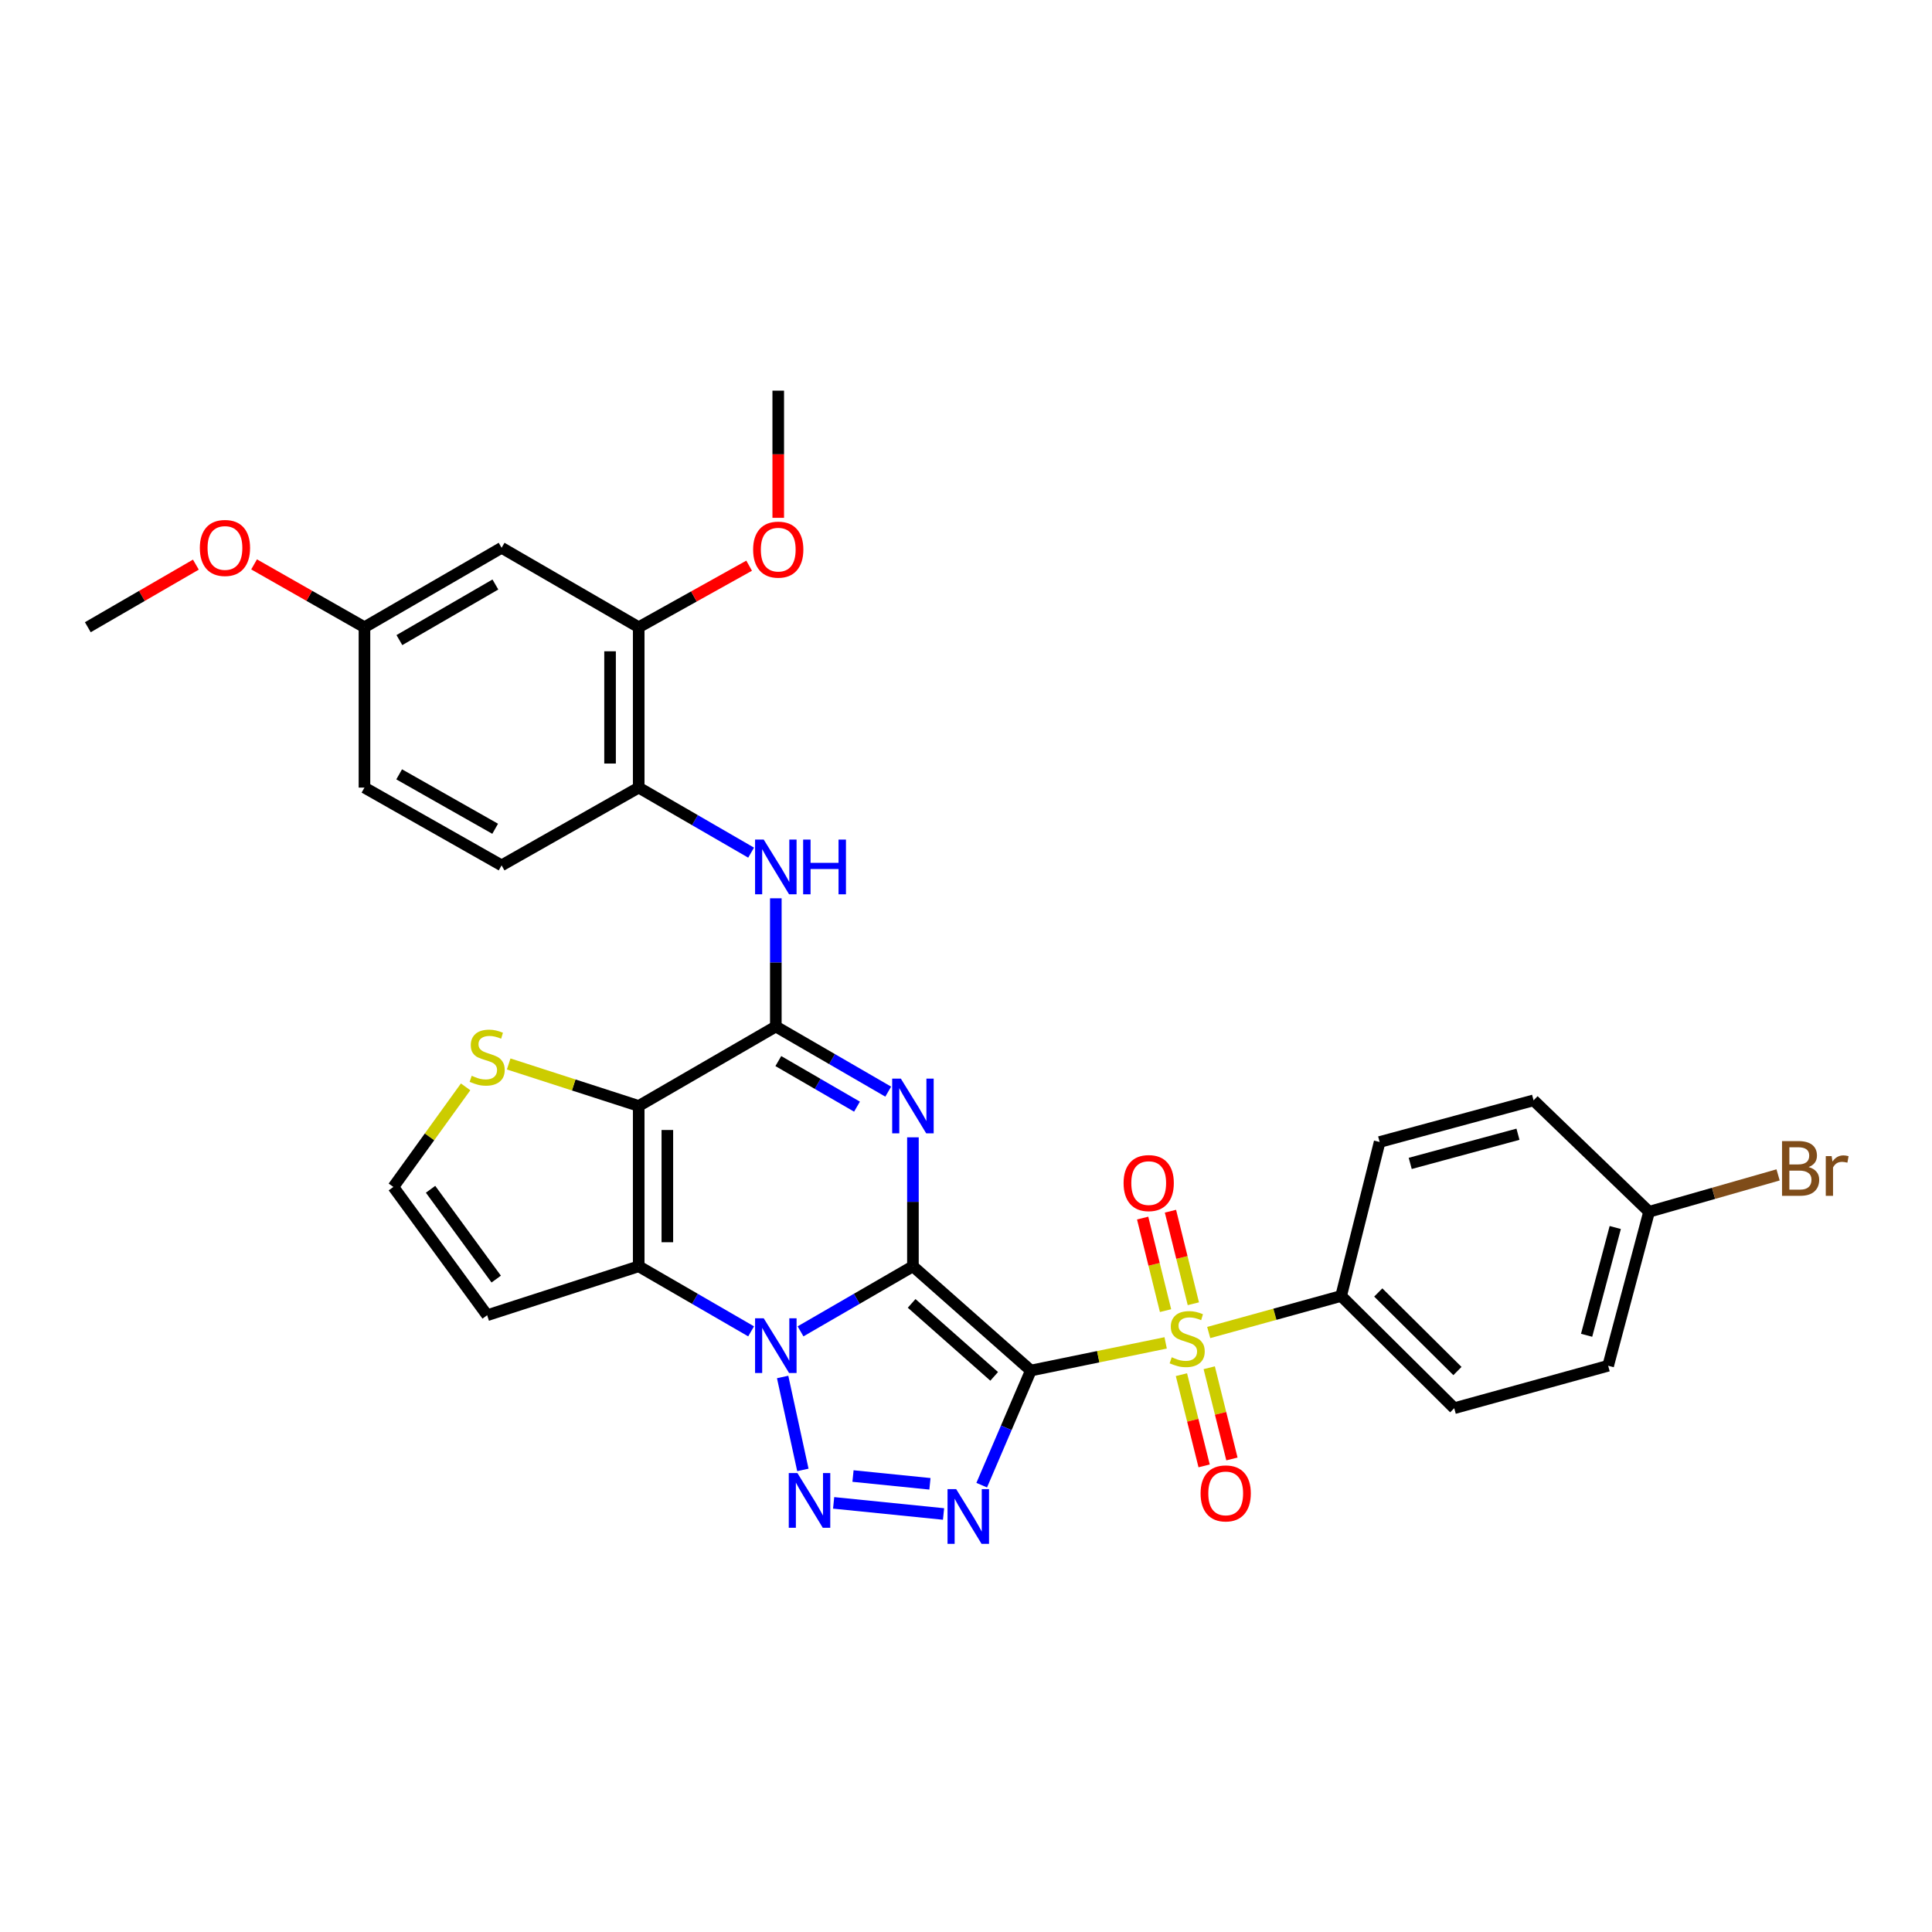 <?xml version='1.0' encoding='iso-8859-1'?>
<svg version='1.1' baseProfile='full'
              xmlns='http://www.w3.org/2000/svg'
                      xmlns:rdkit='http://www.rdkit.org/xml'
                      xmlns:xlink='http://www.w3.org/1999/xlink'
                  xml:space='preserve'
width='1000px' height='1000px' viewBox='0 0 1000 1000'>
<!-- END OF HEADER -->
<rect style='opacity:1.0;fill:#FFFFFF;stroke:none' width='1000' height='1000' x='0' y='0'> </rect>
<path class='bond-0' d='M 472.53,655.432 L 533.561,709.387' style='fill:none;fill-rule:evenodd;stroke:#000000;stroke-width:6px;stroke-linecap:butt;stroke-linejoin:miter;stroke-opacity:1' />
<path class='bond-0' d='M 471.864,674.634 L 514.586,712.403' style='fill:none;fill-rule:evenodd;stroke:#000000;stroke-width:6px;stroke-linecap:butt;stroke-linejoin:miter;stroke-opacity:1' />
<path class='bond-1' d='M 472.53,655.432 L 443.443,672.27' style='fill:none;fill-rule:evenodd;stroke:#000000;stroke-width:6px;stroke-linecap:butt;stroke-linejoin:miter;stroke-opacity:1' />
<path class='bond-1' d='M 443.443,672.27 L 414.355,689.108' style='fill:none;fill-rule:evenodd;stroke:#0000FF;stroke-width:6px;stroke-linecap:butt;stroke-linejoin:miter;stroke-opacity:1' />
<path class='bond-2' d='M 472.53,655.432 L 472.53,622.054' style='fill:none;fill-rule:evenodd;stroke:#000000;stroke-width:6px;stroke-linecap:butt;stroke-linejoin:miter;stroke-opacity:1' />
<path class='bond-2' d='M 472.53,622.054 L 472.53,588.675' style='fill:none;fill-rule:evenodd;stroke:#0000FF;stroke-width:6px;stroke-linecap:butt;stroke-linejoin:miter;stroke-opacity:1' />
<path class='bond-3' d='M 533.561,709.387 L 568.451,702.231' style='fill:none;fill-rule:evenodd;stroke:#000000;stroke-width:6px;stroke-linecap:butt;stroke-linejoin:miter;stroke-opacity:1' />
<path class='bond-3' d='M 568.451,702.231 L 603.34,695.075' style='fill:none;fill-rule:evenodd;stroke:#CCCC00;stroke-width:6px;stroke-linecap:butt;stroke-linejoin:miter;stroke-opacity:1' />
<path class='bond-4' d='M 533.561,709.387 L 520.846,739.052' style='fill:none;fill-rule:evenodd;stroke:#000000;stroke-width:6px;stroke-linecap:butt;stroke-linejoin:miter;stroke-opacity:1' />
<path class='bond-4' d='M 520.846,739.052 L 508.13,768.717' style='fill:none;fill-rule:evenodd;stroke:#0000FF;stroke-width:6px;stroke-linecap:butt;stroke-linejoin:miter;stroke-opacity:1' />
<path class='bond-5' d='M 405.094,712.722 L 415.565,760.826' style='fill:none;fill-rule:evenodd;stroke:#0000FF;stroke-width:6px;stroke-linecap:butt;stroke-linejoin:miter;stroke-opacity:1' />
<path class='bond-6' d='M 388.775,689.109 L 359.683,672.271' style='fill:none;fill-rule:evenodd;stroke:#0000FF;stroke-width:6px;stroke-linecap:butt;stroke-linejoin:miter;stroke-opacity:1' />
<path class='bond-6' d='M 359.683,672.271 L 330.592,655.432' style='fill:none;fill-rule:evenodd;stroke:#000000;stroke-width:6px;stroke-linecap:butt;stroke-linejoin:miter;stroke-opacity:1' />
<path class='bond-8' d='M 459.74,565.031 L 430.653,548.179' style='fill:none;fill-rule:evenodd;stroke:#0000FF;stroke-width:6px;stroke-linecap:butt;stroke-linejoin:miter;stroke-opacity:1' />
<path class='bond-8' d='M 430.653,548.179 L 401.565,531.328' style='fill:none;fill-rule:evenodd;stroke:#000000;stroke-width:6px;stroke-linecap:butt;stroke-linejoin:miter;stroke-opacity:1' />
<path class='bond-8' d='M 443.581,572.805 L 423.22,561.009' style='fill:none;fill-rule:evenodd;stroke:#0000FF;stroke-width:6px;stroke-linecap:butt;stroke-linejoin:miter;stroke-opacity:1' />
<path class='bond-8' d='M 423.22,561.009 L 402.859,549.213' style='fill:none;fill-rule:evenodd;stroke:#000000;stroke-width:6px;stroke-linecap:butt;stroke-linejoin:miter;stroke-opacity:1' />
<path class='bond-12' d='M 625.632,689.712 L 659.899,680.253' style='fill:none;fill-rule:evenodd;stroke:#CCCC00;stroke-width:6px;stroke-linecap:butt;stroke-linejoin:miter;stroke-opacity:1' />
<path class='bond-12' d='M 659.899,680.253 L 694.165,670.795' style='fill:none;fill-rule:evenodd;stroke:#000000;stroke-width:6px;stroke-linecap:butt;stroke-linejoin:miter;stroke-opacity:1' />
<path class='bond-14' d='M 611.507,711.523 L 617.382,735.132' style='fill:none;fill-rule:evenodd;stroke:#CCCC00;stroke-width:6px;stroke-linecap:butt;stroke-linejoin:miter;stroke-opacity:1' />
<path class='bond-14' d='M 617.382,735.132 L 623.257,758.74' style='fill:none;fill-rule:evenodd;stroke:#FF0000;stroke-width:6px;stroke-linecap:butt;stroke-linejoin:miter;stroke-opacity:1' />
<path class='bond-14' d='M 625.896,707.942 L 631.771,731.551' style='fill:none;fill-rule:evenodd;stroke:#CCCC00;stroke-width:6px;stroke-linecap:butt;stroke-linejoin:miter;stroke-opacity:1' />
<path class='bond-14' d='M 631.771,731.551 L 637.646,755.16' style='fill:none;fill-rule:evenodd;stroke:#FF0000;stroke-width:6px;stroke-linecap:butt;stroke-linejoin:miter;stroke-opacity:1' />
<path class='bond-15' d='M 617.676,674.815 L 611.75,650.864' style='fill:none;fill-rule:evenodd;stroke:#CCCC00;stroke-width:6px;stroke-linecap:butt;stroke-linejoin:miter;stroke-opacity:1' />
<path class='bond-15' d='M 611.75,650.864 L 605.825,626.913' style='fill:none;fill-rule:evenodd;stroke:#FF0000;stroke-width:6px;stroke-linecap:butt;stroke-linejoin:miter;stroke-opacity:1' />
<path class='bond-15' d='M 603.282,678.376 L 597.357,654.425' style='fill:none;fill-rule:evenodd;stroke:#CCCC00;stroke-width:6px;stroke-linecap:butt;stroke-linejoin:miter;stroke-opacity:1' />
<path class='bond-15' d='M 597.357,654.425 L 591.432,630.473' style='fill:none;fill-rule:evenodd;stroke:#FF0000;stroke-width:6px;stroke-linecap:butt;stroke-linejoin:miter;stroke-opacity:1' />
<path class='bond-32' d='M 488.375,783.637 L 431.487,777.883' style='fill:none;fill-rule:evenodd;stroke:#0000FF;stroke-width:6px;stroke-linecap:butt;stroke-linejoin:miter;stroke-opacity:1' />
<path class='bond-32' d='M 481.334,768.022 L 441.512,763.994' style='fill:none;fill-rule:evenodd;stroke:#0000FF;stroke-width:6px;stroke-linecap:butt;stroke-linejoin:miter;stroke-opacity:1' />
<path class='bond-11' d='M 330.592,655.432 L 252.155,680.762' style='fill:none;fill-rule:evenodd;stroke:#000000;stroke-width:6px;stroke-linecap:butt;stroke-linejoin:miter;stroke-opacity:1' />
<path class='bond-33' d='M 330.592,655.432 L 330.592,572.441' style='fill:none;fill-rule:evenodd;stroke:#000000;stroke-width:6px;stroke-linecap:butt;stroke-linejoin:miter;stroke-opacity:1' />
<path class='bond-33' d='M 345.419,642.983 L 345.419,584.889' style='fill:none;fill-rule:evenodd;stroke:#000000;stroke-width:6px;stroke-linecap:butt;stroke-linejoin:miter;stroke-opacity:1' />
<path class='bond-7' d='M 330.592,572.441 L 401.565,531.328' style='fill:none;fill-rule:evenodd;stroke:#000000;stroke-width:6px;stroke-linecap:butt;stroke-linejoin:miter;stroke-opacity:1' />
<path class='bond-10' d='M 330.592,572.441 L 296.944,561.571' style='fill:none;fill-rule:evenodd;stroke:#000000;stroke-width:6px;stroke-linecap:butt;stroke-linejoin:miter;stroke-opacity:1' />
<path class='bond-10' d='M 296.944,561.571 L 263.296,550.701' style='fill:none;fill-rule:evenodd;stroke:#CCCC00;stroke-width:6px;stroke-linecap:butt;stroke-linejoin:miter;stroke-opacity:1' />
<path class='bond-9' d='M 401.565,531.328 L 401.565,498.142' style='fill:none;fill-rule:evenodd;stroke:#000000;stroke-width:6px;stroke-linecap:butt;stroke-linejoin:miter;stroke-opacity:1' />
<path class='bond-9' d='M 401.565,498.142 L 401.565,464.956' style='fill:none;fill-rule:evenodd;stroke:#0000FF;stroke-width:6px;stroke-linecap:butt;stroke-linejoin:miter;stroke-opacity:1' />
<path class='bond-13' d='M 388.775,441.33 L 359.683,424.495' style='fill:none;fill-rule:evenodd;stroke:#0000FF;stroke-width:6px;stroke-linecap:butt;stroke-linejoin:miter;stroke-opacity:1' />
<path class='bond-13' d='M 359.683,424.495 L 330.592,407.66' style='fill:none;fill-rule:evenodd;stroke:#000000;stroke-width:6px;stroke-linecap:butt;stroke-linejoin:miter;stroke-opacity:1' />
<path class='bond-34' d='M 241.002,562.554 L 222.303,588.457' style='fill:none;fill-rule:evenodd;stroke:#CCCC00;stroke-width:6px;stroke-linecap:butt;stroke-linejoin:miter;stroke-opacity:1' />
<path class='bond-34' d='M 222.303,588.457 L 203.604,614.361' style='fill:none;fill-rule:evenodd;stroke:#000000;stroke-width:6px;stroke-linecap:butt;stroke-linejoin:miter;stroke-opacity:1' />
<path class='bond-17' d='M 252.155,680.762 L 203.604,614.361' style='fill:none;fill-rule:evenodd;stroke:#000000;stroke-width:6px;stroke-linecap:butt;stroke-linejoin:miter;stroke-opacity:1' />
<path class='bond-17' d='M 256.842,662.05 L 222.856,615.569' style='fill:none;fill-rule:evenodd;stroke:#000000;stroke-width:6px;stroke-linecap:butt;stroke-linejoin:miter;stroke-opacity:1' />
<path class='bond-20' d='M 694.165,670.795 L 752.709,728.885' style='fill:none;fill-rule:evenodd;stroke:#000000;stroke-width:6px;stroke-linecap:butt;stroke-linejoin:miter;stroke-opacity:1' />
<path class='bond-20' d='M 713.391,668.983 L 754.371,709.646' style='fill:none;fill-rule:evenodd;stroke:#000000;stroke-width:6px;stroke-linecap:butt;stroke-linejoin:miter;stroke-opacity:1' />
<path class='bond-21' d='M 694.165,670.795 L 714.1,591.098' style='fill:none;fill-rule:evenodd;stroke:#000000;stroke-width:6px;stroke-linecap:butt;stroke-linejoin:miter;stroke-opacity:1' />
<path class='bond-16' d='M 330.592,407.66 L 330.592,324.652' style='fill:none;fill-rule:evenodd;stroke:#000000;stroke-width:6px;stroke-linecap:butt;stroke-linejoin:miter;stroke-opacity:1' />
<path class='bond-16' d='M 315.764,395.209 L 315.764,337.103' style='fill:none;fill-rule:evenodd;stroke:#000000;stroke-width:6px;stroke-linecap:butt;stroke-linejoin:miter;stroke-opacity:1' />
<path class='bond-19' d='M 330.592,407.66 L 259.627,447.908' style='fill:none;fill-rule:evenodd;stroke:#000000;stroke-width:6px;stroke-linecap:butt;stroke-linejoin:miter;stroke-opacity:1' />
<path class='bond-18' d='M 330.592,324.652 L 259.627,283.539' style='fill:none;fill-rule:evenodd;stroke:#000000;stroke-width:6px;stroke-linecap:butt;stroke-linejoin:miter;stroke-opacity:1' />
<path class='bond-25' d='M 330.592,324.652 L 359.171,308.726' style='fill:none;fill-rule:evenodd;stroke:#000000;stroke-width:6px;stroke-linecap:butt;stroke-linejoin:miter;stroke-opacity:1' />
<path class='bond-25' d='M 359.171,308.726 L 387.75,292.8' style='fill:none;fill-rule:evenodd;stroke:#FF0000;stroke-width:6px;stroke-linecap:butt;stroke-linejoin:miter;stroke-opacity:1' />
<path class='bond-36' d='M 259.627,283.539 L 188.645,324.652' style='fill:none;fill-rule:evenodd;stroke:#000000;stroke-width:6px;stroke-linecap:butt;stroke-linejoin:miter;stroke-opacity:1' />
<path class='bond-36' d='M 256.411,302.536 L 206.724,331.315' style='fill:none;fill-rule:evenodd;stroke:#000000;stroke-width:6px;stroke-linecap:butt;stroke-linejoin:miter;stroke-opacity:1' />
<path class='bond-24' d='M 259.627,447.908 L 188.645,407.66' style='fill:none;fill-rule:evenodd;stroke:#000000;stroke-width:6px;stroke-linecap:butt;stroke-linejoin:miter;stroke-opacity:1' />
<path class='bond-24' d='M 256.293,428.972 L 206.606,400.799' style='fill:none;fill-rule:evenodd;stroke:#000000;stroke-width:6px;stroke-linecap:butt;stroke-linejoin:miter;stroke-opacity:1' />
<path class='bond-26' d='M 752.709,728.885 L 832.381,706.908' style='fill:none;fill-rule:evenodd;stroke:#000000;stroke-width:6px;stroke-linecap:butt;stroke-linejoin:miter;stroke-opacity:1' />
<path class='bond-27' d='M 714.1,591.098 L 793.78,569.533' style='fill:none;fill-rule:evenodd;stroke:#000000;stroke-width:6px;stroke-linecap:butt;stroke-linejoin:miter;stroke-opacity:1' />
<path class='bond-27' d='M 729.926,602.176 L 785.702,587.08' style='fill:none;fill-rule:evenodd;stroke:#000000;stroke-width:6px;stroke-linecap:butt;stroke-linejoin:miter;stroke-opacity:1' />
<path class='bond-22' d='M 188.645,324.652 L 188.645,407.66' style='fill:none;fill-rule:evenodd;stroke:#000000;stroke-width:6px;stroke-linecap:butt;stroke-linejoin:miter;stroke-opacity:1' />
<path class='bond-29' d='M 188.645,324.652 L 160.079,308.387' style='fill:none;fill-rule:evenodd;stroke:#000000;stroke-width:6px;stroke-linecap:butt;stroke-linejoin:miter;stroke-opacity:1' />
<path class='bond-29' d='M 160.079,308.387 L 131.513,292.123' style='fill:none;fill-rule:evenodd;stroke:#FF0000;stroke-width:6px;stroke-linecap:butt;stroke-linejoin:miter;stroke-opacity:1' />
<path class='bond-23' d='M 853.559,627.211 L 793.78,569.533' style='fill:none;fill-rule:evenodd;stroke:#000000;stroke-width:6px;stroke-linecap:butt;stroke-linejoin:miter;stroke-opacity:1' />
<path class='bond-28' d='M 853.559,627.211 L 886.947,617.666' style='fill:none;fill-rule:evenodd;stroke:#000000;stroke-width:6px;stroke-linecap:butt;stroke-linejoin:miter;stroke-opacity:1' />
<path class='bond-28' d='M 886.947,617.666 L 920.336,608.122' style='fill:none;fill-rule:evenodd;stroke:#7F4C19;stroke-width:6px;stroke-linecap:butt;stroke-linejoin:miter;stroke-opacity:1' />
<path class='bond-35' d='M 853.559,627.211 L 832.381,706.908' style='fill:none;fill-rule:evenodd;stroke:#000000;stroke-width:6px;stroke-linecap:butt;stroke-linejoin:miter;stroke-opacity:1' />
<path class='bond-35' d='M 836.052,635.357 L 821.227,691.145' style='fill:none;fill-rule:evenodd;stroke:#000000;stroke-width:6px;stroke-linecap:butt;stroke-linejoin:miter;stroke-opacity:1' />
<path class='bond-30' d='M 402.817,268.029 L 402.817,235.116' style='fill:none;fill-rule:evenodd;stroke:#FF0000;stroke-width:6px;stroke-linecap:butt;stroke-linejoin:miter;stroke-opacity:1' />
<path class='bond-30' d='M 402.817,235.116 L 402.817,202.203' style='fill:none;fill-rule:evenodd;stroke:#000000;stroke-width:6px;stroke-linecap:butt;stroke-linejoin:miter;stroke-opacity:1' />
<path class='bond-31' d='M 101.385,292.256 L 73.42,308.454' style='fill:none;fill-rule:evenodd;stroke:#FF0000;stroke-width:6px;stroke-linecap:butt;stroke-linejoin:miter;stroke-opacity:1' />
<path class='bond-31' d='M 73.42,308.454 L 45.455,324.652' style='fill:none;fill-rule:evenodd;stroke:#000000;stroke-width:6px;stroke-linecap:butt;stroke-linejoin:miter;stroke-opacity:1' />
<path  class='atom-2' d='M 395.305 682.352
L 404.585 697.352
Q 405.505 698.832, 406.985 701.512
Q 408.465 704.192, 408.545 704.352
L 408.545 682.352
L 412.305 682.352
L 412.305 710.672
L 408.425 710.672
L 398.465 694.272
Q 397.305 692.352, 396.065 690.152
Q 394.865 687.952, 394.505 687.272
L 394.505 710.672
L 390.825 710.672
L 390.825 682.352
L 395.305 682.352
' fill='#0000FF'/>
<path  class='atom-3' d='M 466.27 558.281
L 475.55 573.281
Q 476.47 574.761, 477.95 577.441
Q 479.43 580.121, 479.51 580.281
L 479.51 558.281
L 483.27 558.281
L 483.27 586.601
L 479.39 586.601
L 469.43 570.201
Q 468.27 568.281, 467.03 566.081
Q 465.83 563.881, 465.47 563.201
L 465.47 586.601
L 461.79 586.601
L 461.79 558.281
L 466.27 558.281
' fill='#0000FF'/>
<path  class='atom-4' d='M 606.485 702.509
Q 606.805 702.629, 608.125 703.189
Q 609.445 703.749, 610.885 704.109
Q 612.365 704.429, 613.805 704.429
Q 616.485 704.429, 618.045 703.149
Q 619.605 701.829, 619.605 699.549
Q 619.605 697.989, 618.805 697.029
Q 618.045 696.069, 616.845 695.549
Q 615.645 695.029, 613.645 694.429
Q 611.125 693.669, 609.605 692.949
Q 608.125 692.229, 607.045 690.709
Q 606.005 689.189, 606.005 686.629
Q 606.005 683.069, 608.405 680.869
Q 610.845 678.669, 615.645 678.669
Q 618.925 678.669, 622.645 680.229
L 621.725 683.309
Q 618.325 681.909, 615.765 681.909
Q 613.005 681.909, 611.485 683.069
Q 609.965 684.189, 610.005 686.149
Q 610.005 687.669, 610.765 688.589
Q 611.565 689.509, 612.685 690.029
Q 613.845 690.549, 615.765 691.149
Q 618.325 691.949, 619.845 692.749
Q 621.365 693.549, 622.445 695.189
Q 623.565 696.789, 623.565 699.549
Q 623.565 703.469, 620.925 705.589
Q 618.325 707.669, 613.965 707.669
Q 611.445 707.669, 609.525 707.109
Q 607.645 706.589, 605.405 705.669
L 606.485 702.509
' fill='#CCCC00'/>
<path  class='atom-5' d='M 494.92 770.772
L 504.2 785.772
Q 505.12 787.252, 506.6 789.932
Q 508.08 792.612, 508.16 792.772
L 508.16 770.772
L 511.92 770.772
L 511.92 799.092
L 508.04 799.092
L 498.08 782.692
Q 496.92 780.772, 495.68 778.572
Q 494.48 776.372, 494.12 775.692
L 494.12 799.092
L 490.44 799.092
L 490.44 770.772
L 494.92 770.772
' fill='#0000FF'/>
<path  class='atom-6' d='M 412.744 762.461
L 422.024 777.461
Q 422.944 778.941, 424.424 781.621
Q 425.904 784.301, 425.984 784.461
L 425.984 762.461
L 429.744 762.461
L 429.744 790.781
L 425.864 790.781
L 415.904 774.381
Q 414.744 772.461, 413.504 770.261
Q 412.304 768.061, 411.944 767.381
L 411.944 790.781
L 408.264 790.781
L 408.264 762.461
L 412.744 762.461
' fill='#0000FF'/>
<path  class='atom-10' d='M 395.305 434.571
L 404.585 449.571
Q 405.505 451.051, 406.985 453.731
Q 408.465 456.411, 408.545 456.571
L 408.545 434.571
L 412.305 434.571
L 412.305 462.891
L 408.425 462.891
L 398.465 446.491
Q 397.305 444.571, 396.065 442.371
Q 394.865 440.171, 394.505 439.491
L 394.505 462.891
L 390.825 462.891
L 390.825 434.571
L 395.305 434.571
' fill='#0000FF'/>
<path  class='atom-10' d='M 415.705 434.571
L 419.545 434.571
L 419.545 446.611
L 434.025 446.611
L 434.025 434.571
L 437.865 434.571
L 437.865 462.891
L 434.025 462.891
L 434.025 449.811
L 419.545 449.811
L 419.545 462.891
L 415.705 462.891
L 415.705 434.571
' fill='#0000FF'/>
<path  class='atom-11' d='M 244.155 556.822
Q 244.475 556.942, 245.795 557.502
Q 247.115 558.062, 248.555 558.422
Q 250.035 558.742, 251.475 558.742
Q 254.155 558.742, 255.715 557.462
Q 257.275 556.142, 257.275 553.862
Q 257.275 552.302, 256.475 551.342
Q 255.715 550.382, 254.515 549.862
Q 253.315 549.342, 251.315 548.742
Q 248.795 547.982, 247.275 547.262
Q 245.795 546.542, 244.715 545.022
Q 243.675 543.502, 243.675 540.942
Q 243.675 537.382, 246.075 535.182
Q 248.515 532.982, 253.315 532.982
Q 256.595 532.982, 260.315 534.542
L 259.395 537.622
Q 255.995 536.222, 253.435 536.222
Q 250.675 536.222, 249.155 537.382
Q 247.635 538.502, 247.675 540.462
Q 247.675 541.982, 248.435 542.902
Q 249.235 543.822, 250.355 544.342
Q 251.515 544.862, 253.435 545.462
Q 255.995 546.262, 257.515 547.062
Q 259.035 547.862, 260.115 549.502
Q 261.235 551.102, 261.235 553.862
Q 261.235 557.782, 258.595 559.902
Q 255.995 561.982, 251.635 561.982
Q 249.115 561.982, 247.195 561.422
Q 245.315 560.902, 243.075 559.982
L 244.155 556.822
' fill='#CCCC00'/>
<path  class='atom-15' d='M 621.42 772.977
Q 621.42 766.177, 624.78 762.377
Q 628.14 758.577, 634.42 758.577
Q 640.7 758.577, 644.06 762.377
Q 647.42 766.177, 647.42 772.977
Q 647.42 779.857, 644.02 783.777
Q 640.62 787.657, 634.42 787.657
Q 628.18 787.657, 624.78 783.777
Q 621.42 779.897, 621.42 772.977
M 634.42 784.457
Q 638.74 784.457, 641.06 781.577
Q 643.42 778.657, 643.42 772.977
Q 643.42 767.417, 641.06 764.617
Q 638.74 761.777, 634.42 761.777
Q 630.1 761.777, 627.74 764.577
Q 625.42 767.377, 625.42 772.977
Q 625.42 778.697, 627.74 781.577
Q 630.1 784.457, 634.42 784.457
' fill='#FF0000'/>
<path  class='atom-16' d='M 581.567 612.357
Q 581.567 605.557, 584.927 601.757
Q 588.287 597.957, 594.567 597.957
Q 600.847 597.957, 604.207 601.757
Q 607.567 605.557, 607.567 612.357
Q 607.567 619.237, 604.167 623.157
Q 600.767 627.037, 594.567 627.037
Q 588.327 627.037, 584.927 623.157
Q 581.567 619.277, 581.567 612.357
M 594.567 623.837
Q 598.887 623.837, 601.207 620.957
Q 603.567 618.037, 603.567 612.357
Q 603.567 606.797, 601.207 603.997
Q 598.887 601.157, 594.567 601.157
Q 590.247 601.157, 587.887 603.957
Q 585.567 606.757, 585.567 612.357
Q 585.567 618.077, 587.887 620.957
Q 590.247 623.837, 594.567 623.837
' fill='#FF0000'/>
<path  class='atom-26' d='M 389.817 284.484
Q 389.817 277.684, 393.177 273.884
Q 396.537 270.084, 402.817 270.084
Q 409.097 270.084, 412.457 273.884
Q 415.817 277.684, 415.817 284.484
Q 415.817 291.364, 412.417 295.284
Q 409.017 299.164, 402.817 299.164
Q 396.577 299.164, 393.177 295.284
Q 389.817 291.404, 389.817 284.484
M 402.817 295.964
Q 407.137 295.964, 409.457 293.084
Q 411.817 290.164, 411.817 284.484
Q 411.817 278.924, 409.457 276.124
Q 407.137 273.284, 402.817 273.284
Q 398.497 273.284, 396.137 276.084
Q 393.817 278.884, 393.817 284.484
Q 393.817 290.204, 396.137 293.084
Q 398.497 295.964, 402.817 295.964
' fill='#FF0000'/>
<path  class='atom-29' d='M 936.135 604.069
Q 938.855 604.829, 940.215 606.509
Q 941.615 608.149, 941.615 610.589
Q 941.615 614.509, 939.095 616.749
Q 936.615 618.949, 931.895 618.949
L 922.375 618.949
L 922.375 590.629
L 930.735 590.629
Q 935.575 590.629, 938.015 592.589
Q 940.455 594.549, 940.455 598.149
Q 940.455 602.429, 936.135 604.069
M 926.175 593.829
L 926.175 602.709
L 930.735 602.709
Q 933.535 602.709, 934.975 601.589
Q 936.455 600.429, 936.455 598.149
Q 936.455 593.829, 930.735 593.829
L 926.175 593.829
M 931.895 615.749
Q 934.655 615.749, 936.135 614.429
Q 937.615 613.109, 937.615 610.589
Q 937.615 608.269, 935.975 607.109
Q 934.375 605.909, 931.295 605.909
L 926.175 605.909
L 926.175 615.749
L 931.895 615.749
' fill='#7F4C19'/>
<path  class='atom-29' d='M 948.055 598.389
L 948.495 601.229
Q 950.655 598.029, 954.175 598.029
Q 955.295 598.029, 956.815 598.429
L 956.215 601.789
Q 954.495 601.389, 953.535 601.389
Q 951.855 601.389, 950.735 602.069
Q 949.655 602.709, 948.775 604.269
L 948.775 618.949
L 945.015 618.949
L 945.015 598.389
L 948.055 598.389
' fill='#7F4C19'/>
<path  class='atom-30' d='M 103.436 283.619
Q 103.436 276.819, 106.796 273.019
Q 110.156 269.219, 116.436 269.219
Q 122.716 269.219, 126.076 273.019
Q 129.436 276.819, 129.436 283.619
Q 129.436 290.499, 126.036 294.419
Q 122.636 298.299, 116.436 298.299
Q 110.196 298.299, 106.796 294.419
Q 103.436 290.539, 103.436 283.619
M 116.436 295.099
Q 120.756 295.099, 123.076 292.219
Q 125.436 289.299, 125.436 283.619
Q 125.436 278.059, 123.076 275.259
Q 120.756 272.419, 116.436 272.419
Q 112.116 272.419, 109.756 275.219
Q 107.436 278.019, 107.436 283.619
Q 107.436 289.339, 109.756 292.219
Q 112.116 295.099, 116.436 295.099
' fill='#FF0000'/>
</svg>
